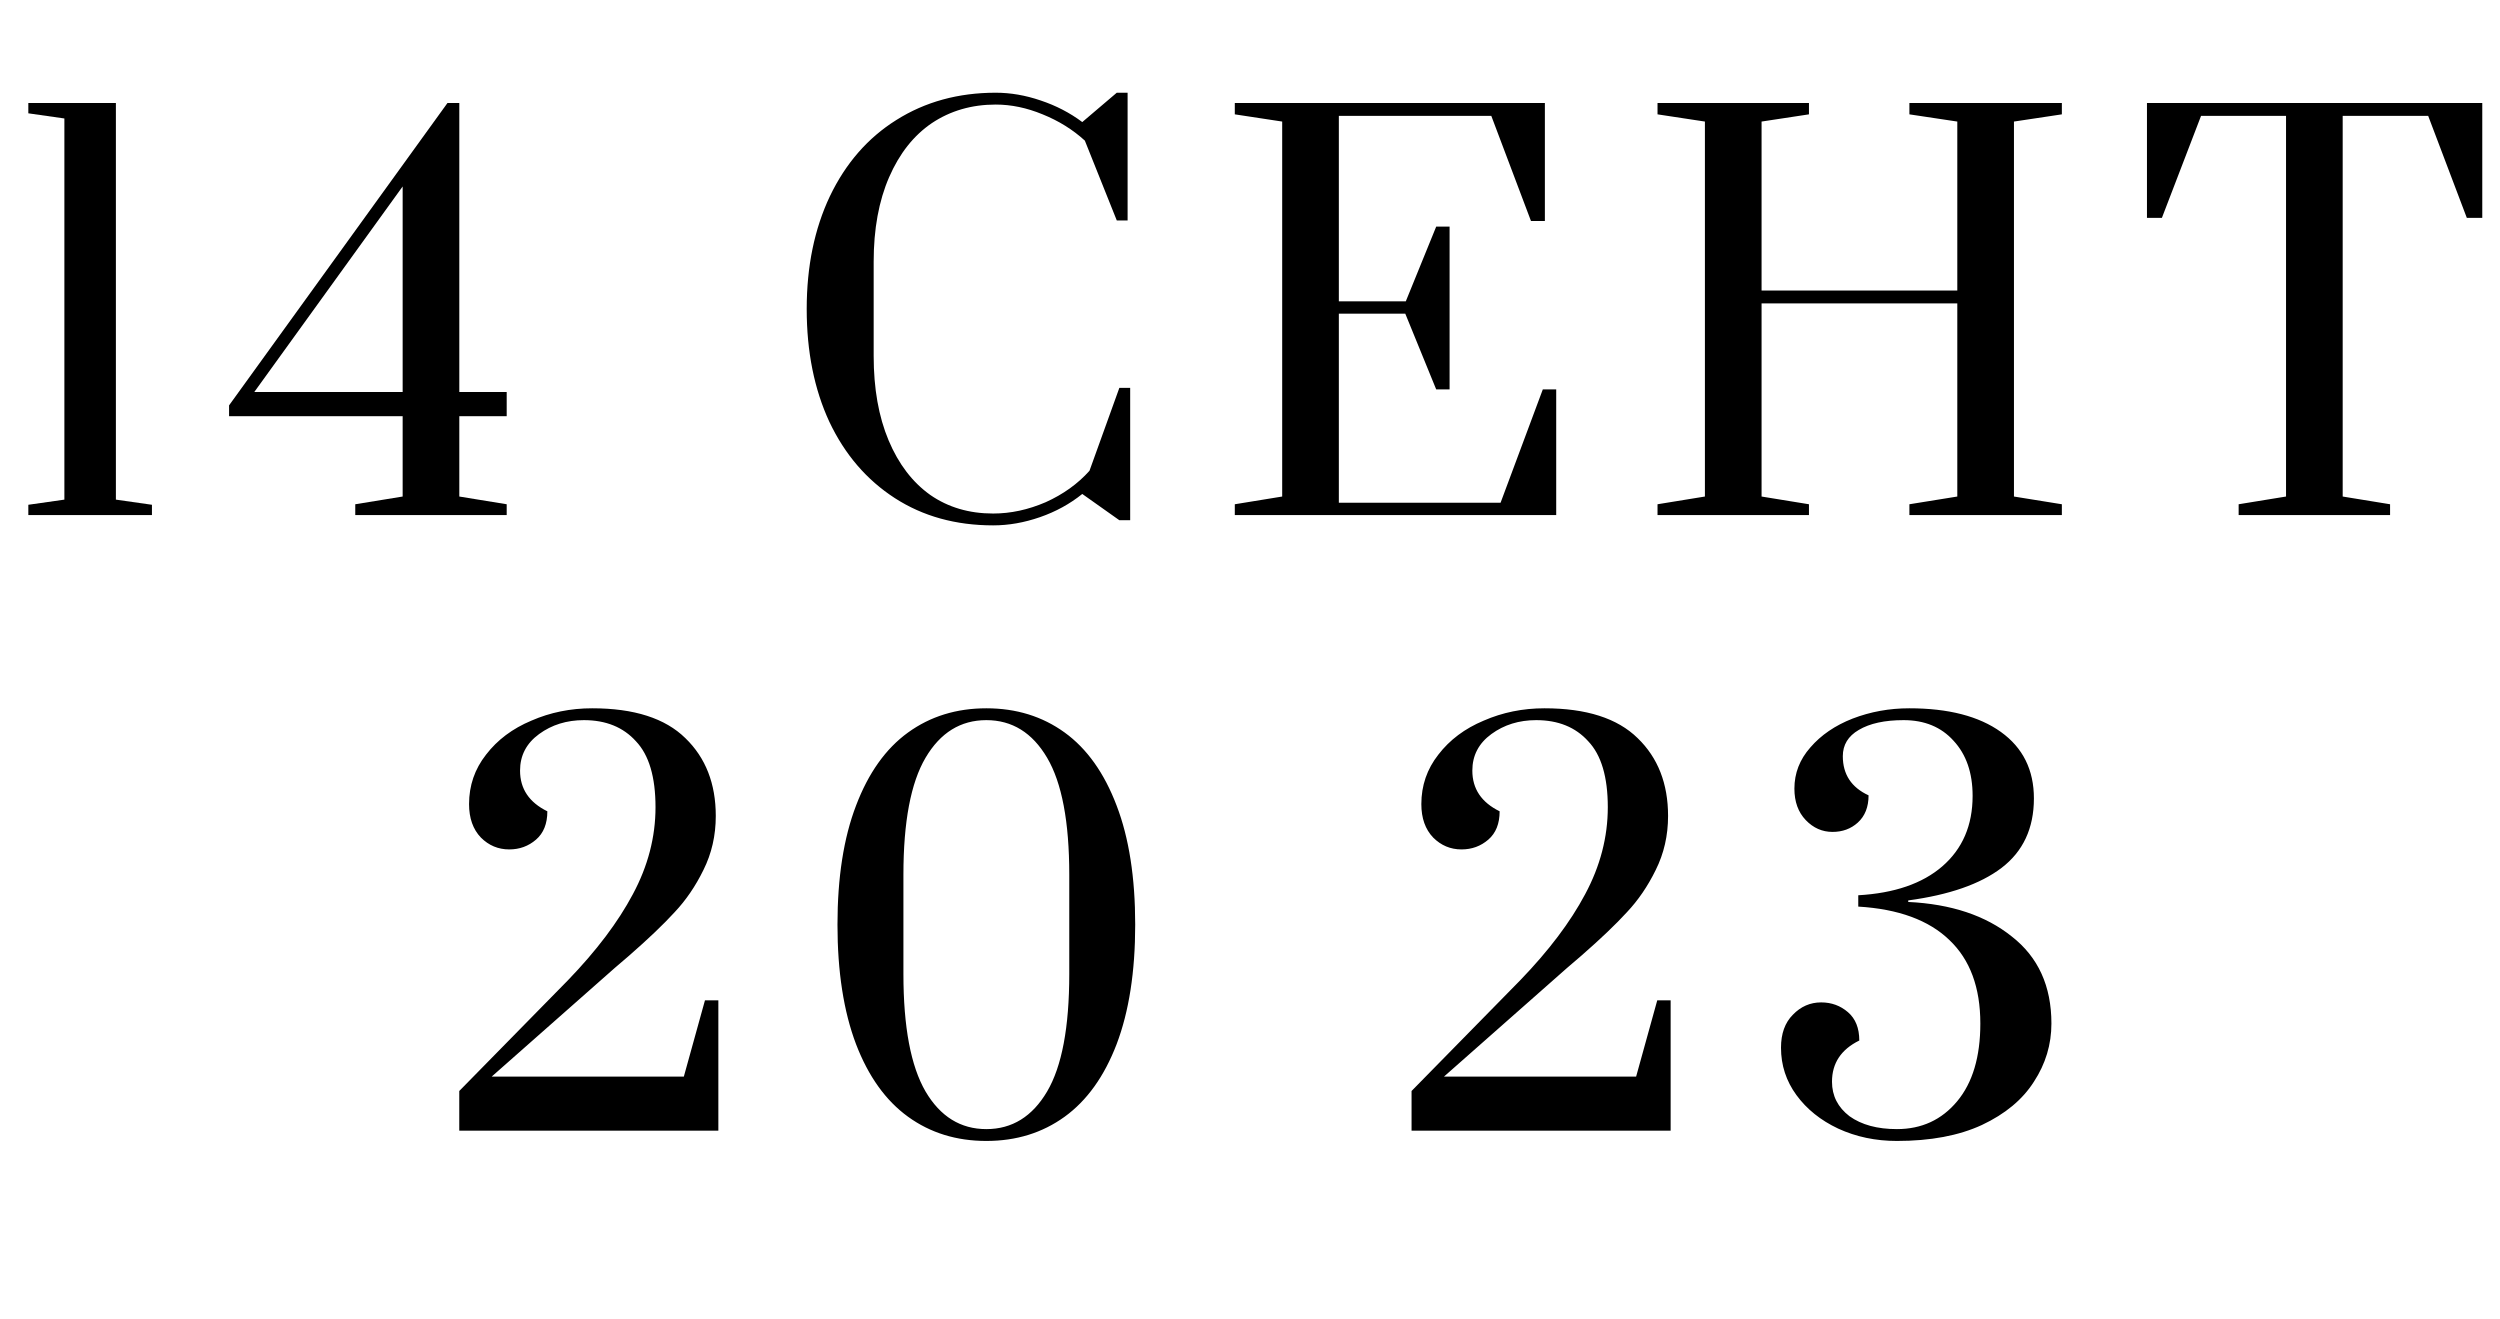 <?xml version="1.0" encoding="UTF-8"?> <svg xmlns="http://www.w3.org/2000/svg" width="199" height="105" viewBox="0 0 199 105" fill="none"> <path d="M2.255 41V40.18L5.125 39.77V9.43L2.255 9.02V8.2H9.225V39.77L12.095 40.18V41H2.255ZM28.279 41V40.139L32.051 39.524V33.128H18.234V32.267L35.618 8.2H36.561V31.201H40.333V33.128H36.561V39.524L40.333 40.139V41H28.279ZM20.243 31.201H32.051V14.842L20.243 31.201Z" fill="black"></path> <path d="M36.558 86.843L45.209 78.028C47.478 75.677 49.2 73.395 50.375 71.181C51.578 68.94 52.179 66.63 52.179 64.252C52.179 61.847 51.66 60.097 50.621 59.004C49.61 57.883 48.229 57.323 46.48 57.323C45.113 57.323 43.924 57.692 42.913 58.43C41.902 59.168 41.396 60.138 41.396 61.341C41.396 62.79 42.12 63.869 43.569 64.58C43.569 65.564 43.268 66.316 42.667 66.835C42.066 67.354 41.355 67.614 40.535 67.614C39.66 67.614 38.909 67.3 38.28 66.671C37.651 66.015 37.337 65.127 37.337 64.006C37.337 62.53 37.788 61.218 38.69 60.07C39.592 58.895 40.795 57.993 42.298 57.364C43.801 56.708 45.414 56.38 47.136 56.38C50.471 56.38 52.944 57.173 54.557 58.758C56.17 60.316 56.976 62.38 56.976 64.949C56.976 66.507 56.648 67.942 55.992 69.254C55.363 70.539 54.598 71.659 53.696 72.616C52.821 73.573 51.619 74.721 50.088 76.06L48.94 77.044L39.141 85.695H54.434L56.115 79.627H57.181V90H36.558V86.843ZM78.513 90.82C76.135 90.82 74.057 90.178 72.281 88.893C70.504 87.608 69.124 85.681 68.139 83.112C67.156 80.515 66.663 77.345 66.663 73.6C66.663 69.855 67.156 66.698 68.139 64.129C69.124 61.532 70.504 59.592 72.281 58.307C74.057 57.022 76.135 56.38 78.513 56.38C80.891 56.38 82.968 57.022 84.745 58.307C86.521 59.592 87.901 61.532 88.885 64.129C89.87 66.698 90.362 69.855 90.362 73.6C90.362 77.345 89.87 80.515 88.885 83.112C87.901 85.681 86.521 87.608 84.745 88.893C82.968 90.178 80.891 90.82 78.513 90.82ZM78.513 89.877C80.562 89.877 82.175 88.879 83.35 86.884C84.526 84.889 85.114 81.773 85.114 77.536V69.623C85.114 65.414 84.526 62.311 83.35 60.316C82.175 58.321 80.562 57.323 78.513 57.323C76.463 57.323 74.85 58.321 73.674 60.316C72.499 62.311 71.912 65.414 71.912 69.623V77.536C71.912 81.745 72.499 84.861 73.674 86.884C74.85 88.879 76.463 89.877 78.513 89.877ZM112.36 86.843L121.011 78.028C123.28 75.677 125.002 73.395 126.177 71.181C127.38 68.94 127.981 66.63 127.981 64.252C127.981 61.847 127.462 60.097 126.423 59.004C125.412 57.883 124.031 57.323 122.282 57.323C120.915 57.323 119.726 57.692 118.715 58.43C117.704 59.168 117.198 60.138 117.198 61.341C117.198 62.79 117.922 63.869 119.371 64.58C119.371 65.564 119.07 66.316 118.469 66.835C117.868 67.354 117.157 67.614 116.337 67.614C115.462 67.614 114.711 67.3 114.082 66.671C113.453 66.015 113.139 65.127 113.139 64.006C113.139 62.53 113.59 61.218 114.492 60.07C115.394 58.895 116.597 57.993 118.1 57.364C119.603 56.708 121.216 56.38 122.938 56.38C126.273 56.38 128.746 57.173 130.359 58.758C131.972 60.316 132.778 62.38 132.778 64.949C132.778 66.507 132.45 67.942 131.794 69.254C131.165 70.539 130.4 71.659 129.498 72.616C128.623 73.573 127.421 74.721 125.89 76.06L124.742 77.044L114.943 85.695H130.236L131.917 79.627H132.983V90H112.36V86.843ZM150.993 90.82C149.299 90.82 147.741 90.492 146.319 89.836C144.925 89.18 143.818 88.292 142.998 87.171C142.178 86.05 141.768 84.793 141.768 83.399C141.768 82.278 142.083 81.404 142.711 80.775C143.34 80.119 144.092 79.791 144.966 79.791C145.786 79.791 146.497 80.051 147.098 80.57C147.7 81.089 148 81.841 148 82.825C146.552 83.536 145.827 84.629 145.827 86.105C145.827 87.226 146.292 88.141 147.221 88.852C148.178 89.535 149.435 89.877 150.993 89.877C152.961 89.877 154.56 89.139 155.79 87.663C157.02 86.187 157.635 84.123 157.635 81.472C157.635 78.602 156.815 76.388 155.175 74.83C153.535 73.245 151.116 72.356 147.918 72.165V71.263C150.788 71.099 153.016 70.334 154.601 68.967C156.214 67.573 157.02 65.701 157.02 63.35C157.02 61.519 156.515 60.056 155.503 58.963C154.519 57.87 153.194 57.323 151.526 57.323C150.023 57.323 148.834 57.583 147.959 58.102C147.112 58.594 146.688 59.291 146.688 60.193C146.688 61.642 147.372 62.68 148.738 63.309C148.738 64.238 148.451 64.963 147.877 65.482C147.331 65.974 146.661 66.22 145.868 66.22C145.048 66.22 144.338 65.906 143.736 65.277C143.135 64.648 142.834 63.815 142.834 62.776C142.834 61.546 143.258 60.453 144.105 59.496C144.953 58.512 146.073 57.747 147.467 57.2C148.889 56.653 150.392 56.38 151.977 56.38C155.093 56.38 157.526 57.009 159.275 58.266C161.025 59.523 161.899 61.286 161.899 63.555C161.899 65.933 161.038 67.778 159.316 69.09C157.622 70.375 155.148 71.236 151.895 71.673V71.796C155.312 71.96 158.059 72.876 160.136 74.543C162.241 76.183 163.293 78.493 163.293 81.472C163.293 83.139 162.829 84.684 161.899 86.105C160.997 87.526 159.617 88.674 157.758 89.549C155.927 90.396 153.672 90.82 150.993 90.82Z" fill="black"></path> <path d="M79.056 41.82C76.077 41.82 73.466 41.096 71.225 39.647C68.984 38.198 67.248 36.176 66.018 33.579C64.815 30.982 64.214 27.989 64.214 24.6C64.214 21.211 64.829 18.218 66.059 15.621C67.316 12.997 69.079 10.974 71.348 9.553C73.644 8.104 76.282 7.38 79.261 7.38C80.436 7.38 81.625 7.585 82.828 7.995C84.058 8.405 85.165 8.979 86.149 9.717L88.896 7.38H89.757V17.548H88.896L86.354 11.193C85.397 10.318 84.277 9.621 82.992 9.102C81.735 8.583 80.491 8.323 79.261 8.323C77.348 8.323 75.653 8.815 74.177 9.799C72.728 10.783 71.594 12.218 70.774 14.104C69.954 15.99 69.544 18.231 69.544 20.828V28.331C69.544 30.928 69.94 33.169 70.733 35.055C71.526 36.941 72.633 38.39 74.054 39.401C75.475 40.385 77.143 40.877 79.056 40.877C80.45 40.877 81.844 40.576 83.238 39.975C84.632 39.346 85.794 38.513 86.723 37.474L89.101 30.873H89.962V41.41H89.101L86.149 39.319C85.165 40.112 84.044 40.727 82.787 41.164C81.53 41.601 80.286 41.82 79.056 41.82ZM98.29 41V40.139L102.062 39.524V9.676L98.29 9.102V8.2H122.972V17.589H121.865L118.708 9.225H106.572V23.985H111.902L114.321 18.04H115.387V30.996H114.321L111.861 24.969H106.572V40.016H119.446L122.808 30.996H123.874V41H98.29ZM131.939 41V40.139L135.711 39.524V9.676L131.939 9.102V8.2H143.993V9.102L140.221 9.676V23.124H155.801V9.676L151.988 9.102V8.2H164.124V9.102L160.311 9.676V39.524L164.124 40.139V41H151.988V40.139L155.801 39.524V24.149H140.221V39.524L143.993 40.139V41H131.939ZM178.196 41V40.139L181.968 39.524V9.225H175.203L172.087 17.343H170.898V8.2H197.589V17.343H196.359L193.284 9.225H186.478V39.524L190.25 40.139V41H178.196Z" fill="black"></path> </svg> 